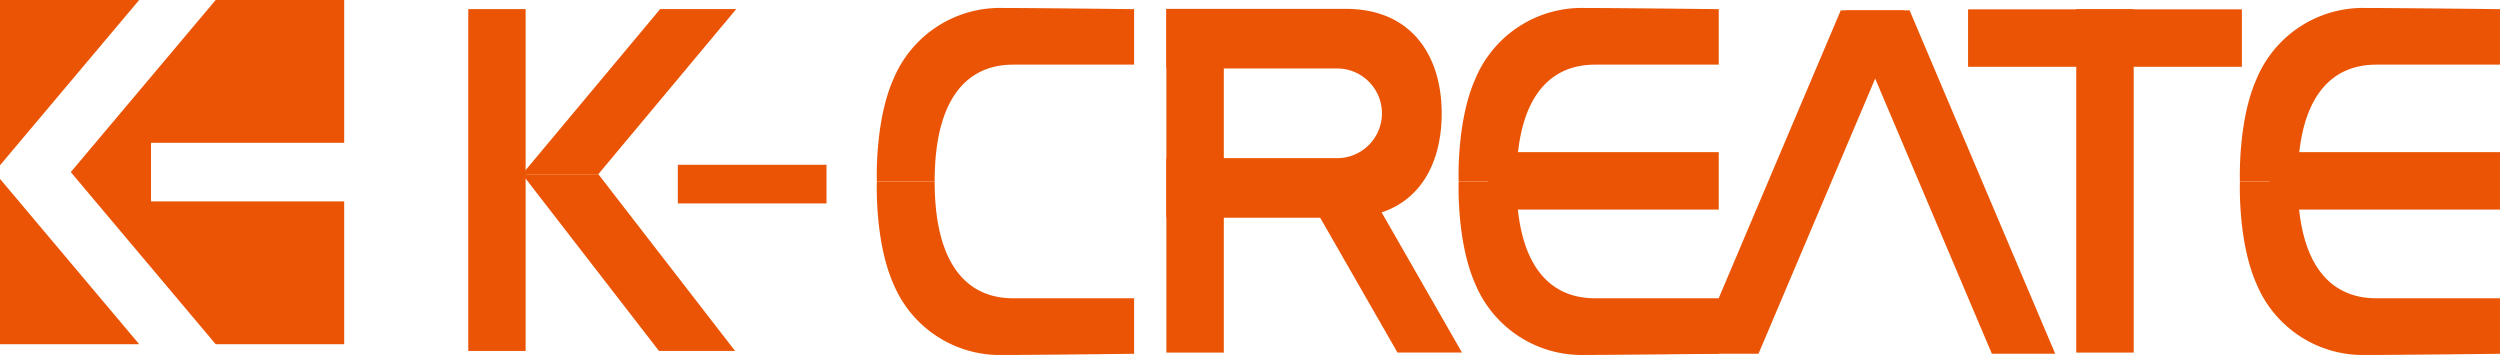 <svg id="ロゴ" xmlns="http://www.w3.org/2000/svg" xmlns:xlink="http://www.w3.org/1999/xlink" width="250" height="35.493" viewBox="0 0 250 35.493">
  <defs>
    <clipPath id="clip-path">
      <rect id="長方形_4843" data-name="長方形 4843" width="250" height="35.493" fill="#ea5404"/>
    </clipPath>
  </defs>
  <path id="パス_11552" data-name="パス 11552" d="M0,31.212H13.917L0,14.684Z" transform="translate(0 3.205)" fill="#ea5404"/>
  <path id="パス_11553" data-name="パス 11553" d="M0,0V16.529L13.917,0Z" transform="translate(0 0)" fill="#ea5404"/>
  <path id="パス_11554" data-name="パス 11554" d="M20.3,0,5.81,17.21,20.3,34.418H33.15V20.137H13.834V14.283H33.15V0Z" transform="translate(1.268 0)" fill="#ea5404"/>
  <rect id="長方形_4836" data-name="長方形 4836" width="5.736" height="34.186" transform="translate(46.827 0.909)" fill="#ea5404"/>
  <path id="パス_11555" data-name="パス 11555" d="M56.658.746,42.866,17.254h7.61L64.267.746Z" transform="translate(9.358 0.162)" fill="#ea5404"/>
  <path id="パス_11556" data-name="パス 11556" d="M42.866,14.3,56.54,31.974h7.61L50.476,14.3Z" transform="translate(9.358 3.121)" fill="#ea5404"/>
  <rect id="長方形_4837" data-name="長方形 4837" width="14.868" height="3.863" transform="translate(67.783 16.479)" fill="#ea5404"/>
  <g id="グループ_10109" data-name="グループ 10109">
    <g id="グループ_10108" data-name="グループ 10108" clip-path="url(#clip-path)">
      <path id="パス_11557" data-name="パス 11557" d="M97.125.768V6.315H85.206c-1.77,0-8.026.117-8.026,11.682H71.4s-.236-5.974,1.652-10.222A11.528,11.528,0,0,1,84.025.65c3.187,0,13.1.118,13.1.118" transform="translate(16.286 0.148)" fill="#ea5404"/>
      <path id="パス_11558" data-name="パス 11558" d="M97.125,32.006V26.458H85.206c-1.77,0-8.026-.117-8.026-11.682H71.4S71.162,20.75,73.05,25a11.528,11.528,0,0,0,10.976,7.126c3.187,0,13.1-.118,13.1-.118" transform="translate(16.286 3.371)" fill="#ea5404"/>
      <path id="パス_11559" data-name="パス 11559" d="M152.587.842,138.025,35.184h6.335L158.922.842Z" transform="translate(31.489 0.192)" fill="#ea5404"/>
      <path id="パス_11560" data-name="パス 11560" d="M164.891,35.184,150.329.842h6.334l14.562,34.342Z" transform="translate(34.296 0.192)" fill="#ea5404"/>
      <path id="パス_11561" data-name="パス 11561" d="M144.78.768V6.315h-12.2c-1.77,0-8.026.117-8.026,11.682h-5.783s-.235-5.974,1.653-10.222A11.527,11.527,0,0,1,131.4.65c3.186,0,13.381.118,13.381.118" transform="translate(27.094 0.148)" fill="#ea5404"/>
      <path id="パス_11562" data-name="パス 11562" d="M144.78,32.006V26.458h-12.2c-1.77,0-8.026-.117-8.026-11.682h-5.783S118.536,20.75,120.424,25A11.527,11.527,0,0,0,131.4,32.123c3.186,0,13.381-.118,13.381-.118" transform="translate(27.094 3.371)" fill="#ea5404"/>
      <rect id="長方形_4838" data-name="長方形 4838" width="23.037" height="5.743" transform="translate(148.837 15.215)" fill="#ea5404"/>
      <path id="パス_11563" data-name="パス 11563" d="M208.393.768V6.315h-12.2c-1.77,0-8.025.117-8.025,11.682h-5.783s-.235-5.974,1.653-10.222A11.525,11.525,0,0,1,195.011.65c3.187,0,13.382.118,13.382.118" transform="translate(41.607 0.148)" fill="#ea5404"/>
      <path id="パス_11564" data-name="パス 11564" d="M208.393,32.006V26.458h-12.2c-1.77,0-8.025-.117-8.025-11.682h-5.783S182.149,20.75,184.037,25a11.525,11.525,0,0,0,10.975,7.126c3.187,0,13.382-.118,13.382-.118" transform="translate(41.607 3.371)" fill="#ea5404"/>
      <rect id="長方形_4839" data-name="長方形 4839" width="23.039" height="5.743" transform="translate(226.961 15.215)" fill="#ea5404"/>
      <path id="パス_11565" data-name="パス 11565" d="M112.929.723H94.971v5.96h17.072a4.484,4.484,0,0,1,0,8.968H94.971v5.96h17.958c6.668,0,9.573-4.678,9.573-10.444S119.477.723,112.929.723" transform="translate(21.667 0.165)" fill="#ea5404"/>
      <path id="パス_11566" data-name="パス 11566" d="M106.517,16.025,115.448,31.6h6.45l-8.931-15.578Z" transform="translate(24.301 3.656)" fill="#ea5404"/>
      <rect id="長方形_4840" data-name="長方形 4840" width="5.744" height="34.342" transform="translate(116.638 0.916)" fill="#ea5404"/>
      <rect id="長方形_4841" data-name="長方形 4841" width="5.743" height="34.342" transform="translate(207.627 0.916)" fill="#ea5404"/>
      <rect id="長方形_4842" data-name="長方形 4842" width="27.381" height="5.745" transform="translate(196.807 0.935)" fill="#ea5404"/>
    </g>
  </g>
</svg>
